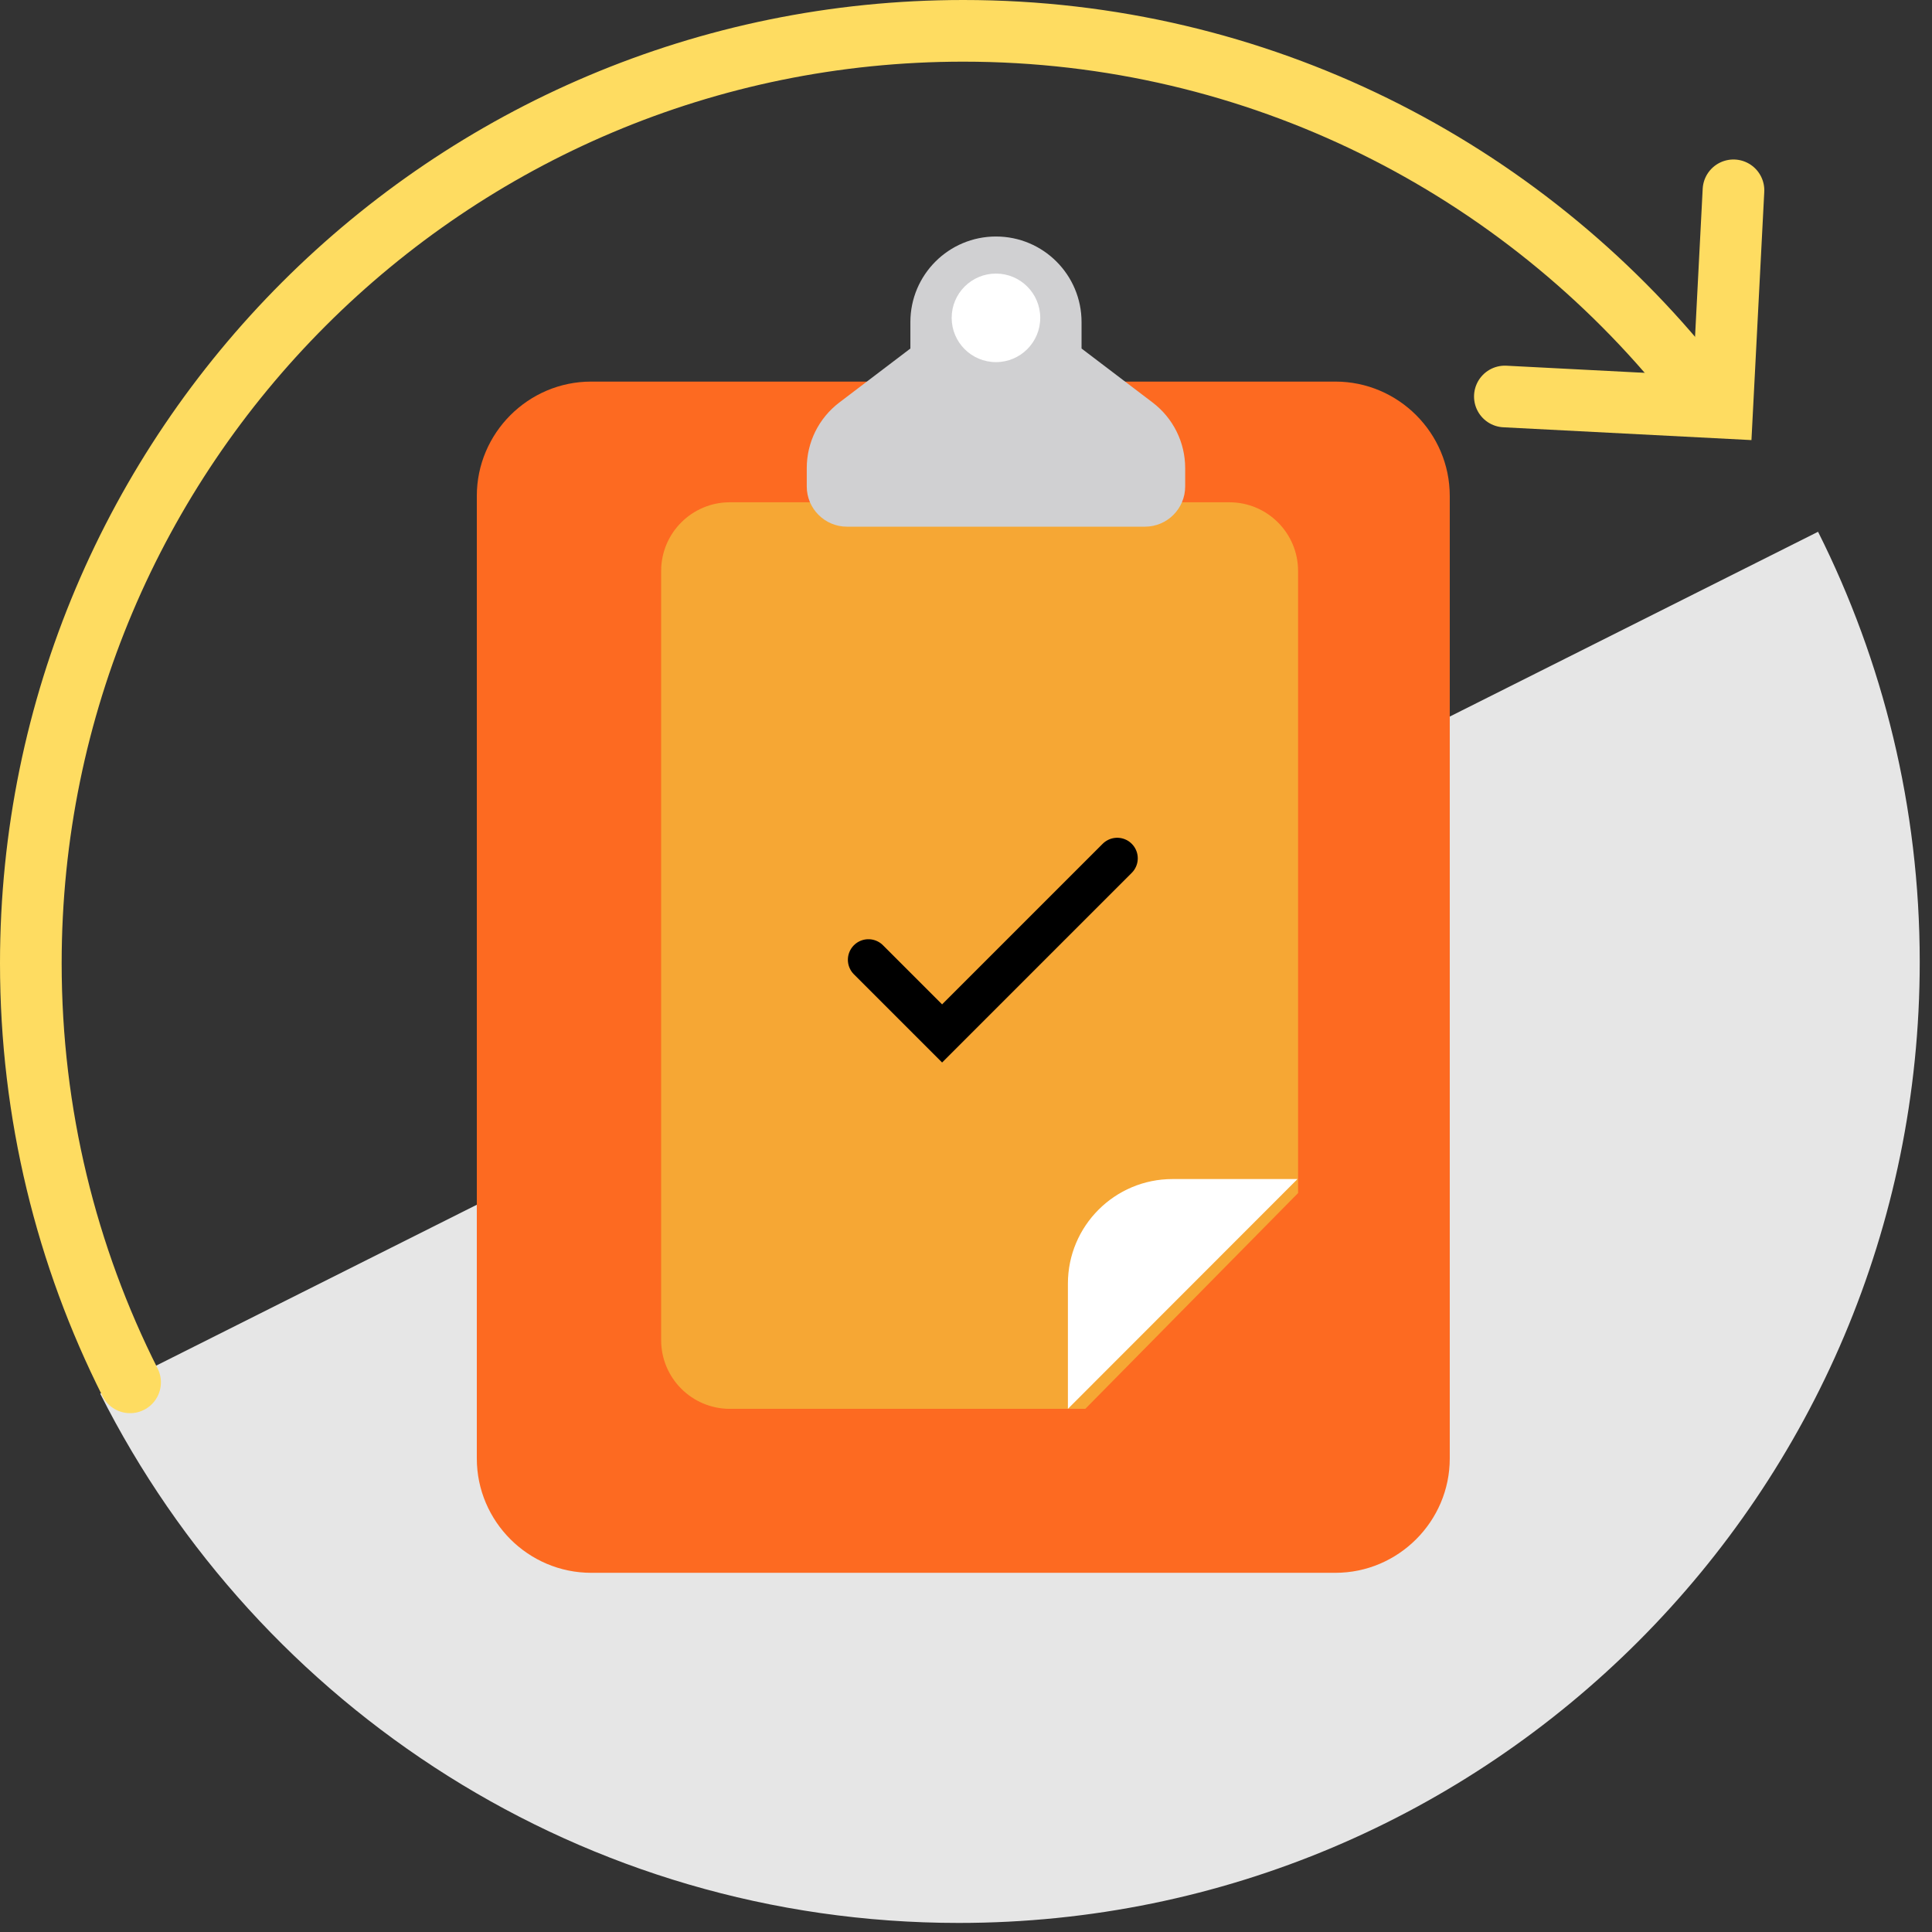 <?xml version="1.0" encoding="UTF-8"?>
<svg width="94px" height="94px" viewBox="0 0 94 94" version="1.1" xmlns="http://www.w3.org/2000/svg" xmlns:xlink="http://www.w3.org/1999/xlink">
    <rect x="0" y="0" width="94" height="94" fill="#333333" stroke="none"/>
    <title>Group 19</title>
    <g id="Desktop" stroke="none" stroke-width="1" fill="none" fill-rule="evenodd">
        <g id="Home" transform="translate(-1041, -6497)">
            <g id="1-Como-transformar" transform="translate(0, 1975)">
                <g id="caminho" transform="translate(90, 4473)">
                    <g id="5" transform="translate(859, 3)">
                        <g id="Group-19" transform="translate(93, 47)">
                            <path d="M45.646,92.559 C71.469,92.559 92.403,71.625 92.403,45.802 C92.403,38.276 90.615,31.172 87.456,24.873 L3.877,66.809 C11.572,82.079 27.38,92.559 45.646,92.559" id="Fill-1" fill="#E6E6E6"></path>
                            <path d="M63.974,75.524 L27.762,75.524 C24.702,75.524 22.199,73.021 22.199,69.961 L22.199,23.129 C22.199,20.069 24.702,17.566 27.762,17.566 L63.974,17.566 C67.034,17.566 69.537,20.069 69.537,23.129 L69.537,69.961 C69.537,73.021 67.034,75.524 63.974,75.524" id="Fill-3" fill="#FD6A21"></path>
                            <path d="M51.805,67.546 L34.511,67.546 C32.664,67.546 31.168,66.049 31.168,64.203 L31.168,26.781 C31.168,24.935 32.664,23.438 34.511,23.438 L58.814,23.438 C60.66,23.438 62.157,24.935 62.157,26.781 L62.157,57.047 L51.805,67.546 Z" id="Fill-5" fill="#F6A734"></path>
                            <path d="M51.622,15.957 L55.08,18.584 C56.078,19.342 56.664,20.522 56.664,21.775 L56.664,22.668 C56.664,23.748 55.788,24.625 54.707,24.625 L40.209,24.625 C39.128,24.625 38.252,23.748 38.252,22.668 L38.252,21.775 C38.252,20.522 38.838,19.342 39.836,18.584 L43.294,15.957 L43.294,14.671 C43.294,12.371 45.158,10.507 47.458,10.507 L47.458,10.507 C49.758,10.507 51.622,12.371 51.622,14.671 L51.622,15.957 Z" id="Fill-7" fill="#D0D0D2"></path>
                            <polyline id="Stroke-9" stroke="#000000" stroke-width="2" stroke-linecap="round" points="41.253 45.697 44.837 49.281 53.357 40.761"></polyline>
                            <path d="M49.612,14.465 C49.612,15.655 48.647,16.619 47.458,16.619 C46.268,16.619 45.303,15.655 45.303,14.465 C45.303,13.275 46.268,12.311 47.458,12.311 C48.647,12.311 49.612,13.275 49.612,14.465" id="Fill-11" fill="#FFFFFF"></path>
                            <path d="M50.958,67.546 L50.958,61.456 C50.958,58.645 53.237,56.366 56.048,56.366 L62.129,56.366" id="Fill-13" fill="#FFFFFF"></path>
                            <path d="M5.329,66.257 C2.24,60.127 0.5,53.201 0.5,45.868 C0.5,20.812 20.813,0.5 45.869,0.5 C60.22,0.5 73.015,7.163 81.328,17.565" id="Stroke-15" stroke="#FEDC61" stroke-width="3" stroke-linecap="round"></path>
                            <polyline id="Stroke-17" stroke="#FEDC61" stroke-width="3" stroke-linecap="round" points="83.341 8.26 82.795 18.837 72.218 18.291"></polyline>
                        </g>
                    </g>
                </g>
            </g>
        </g>
    </g>
</svg>